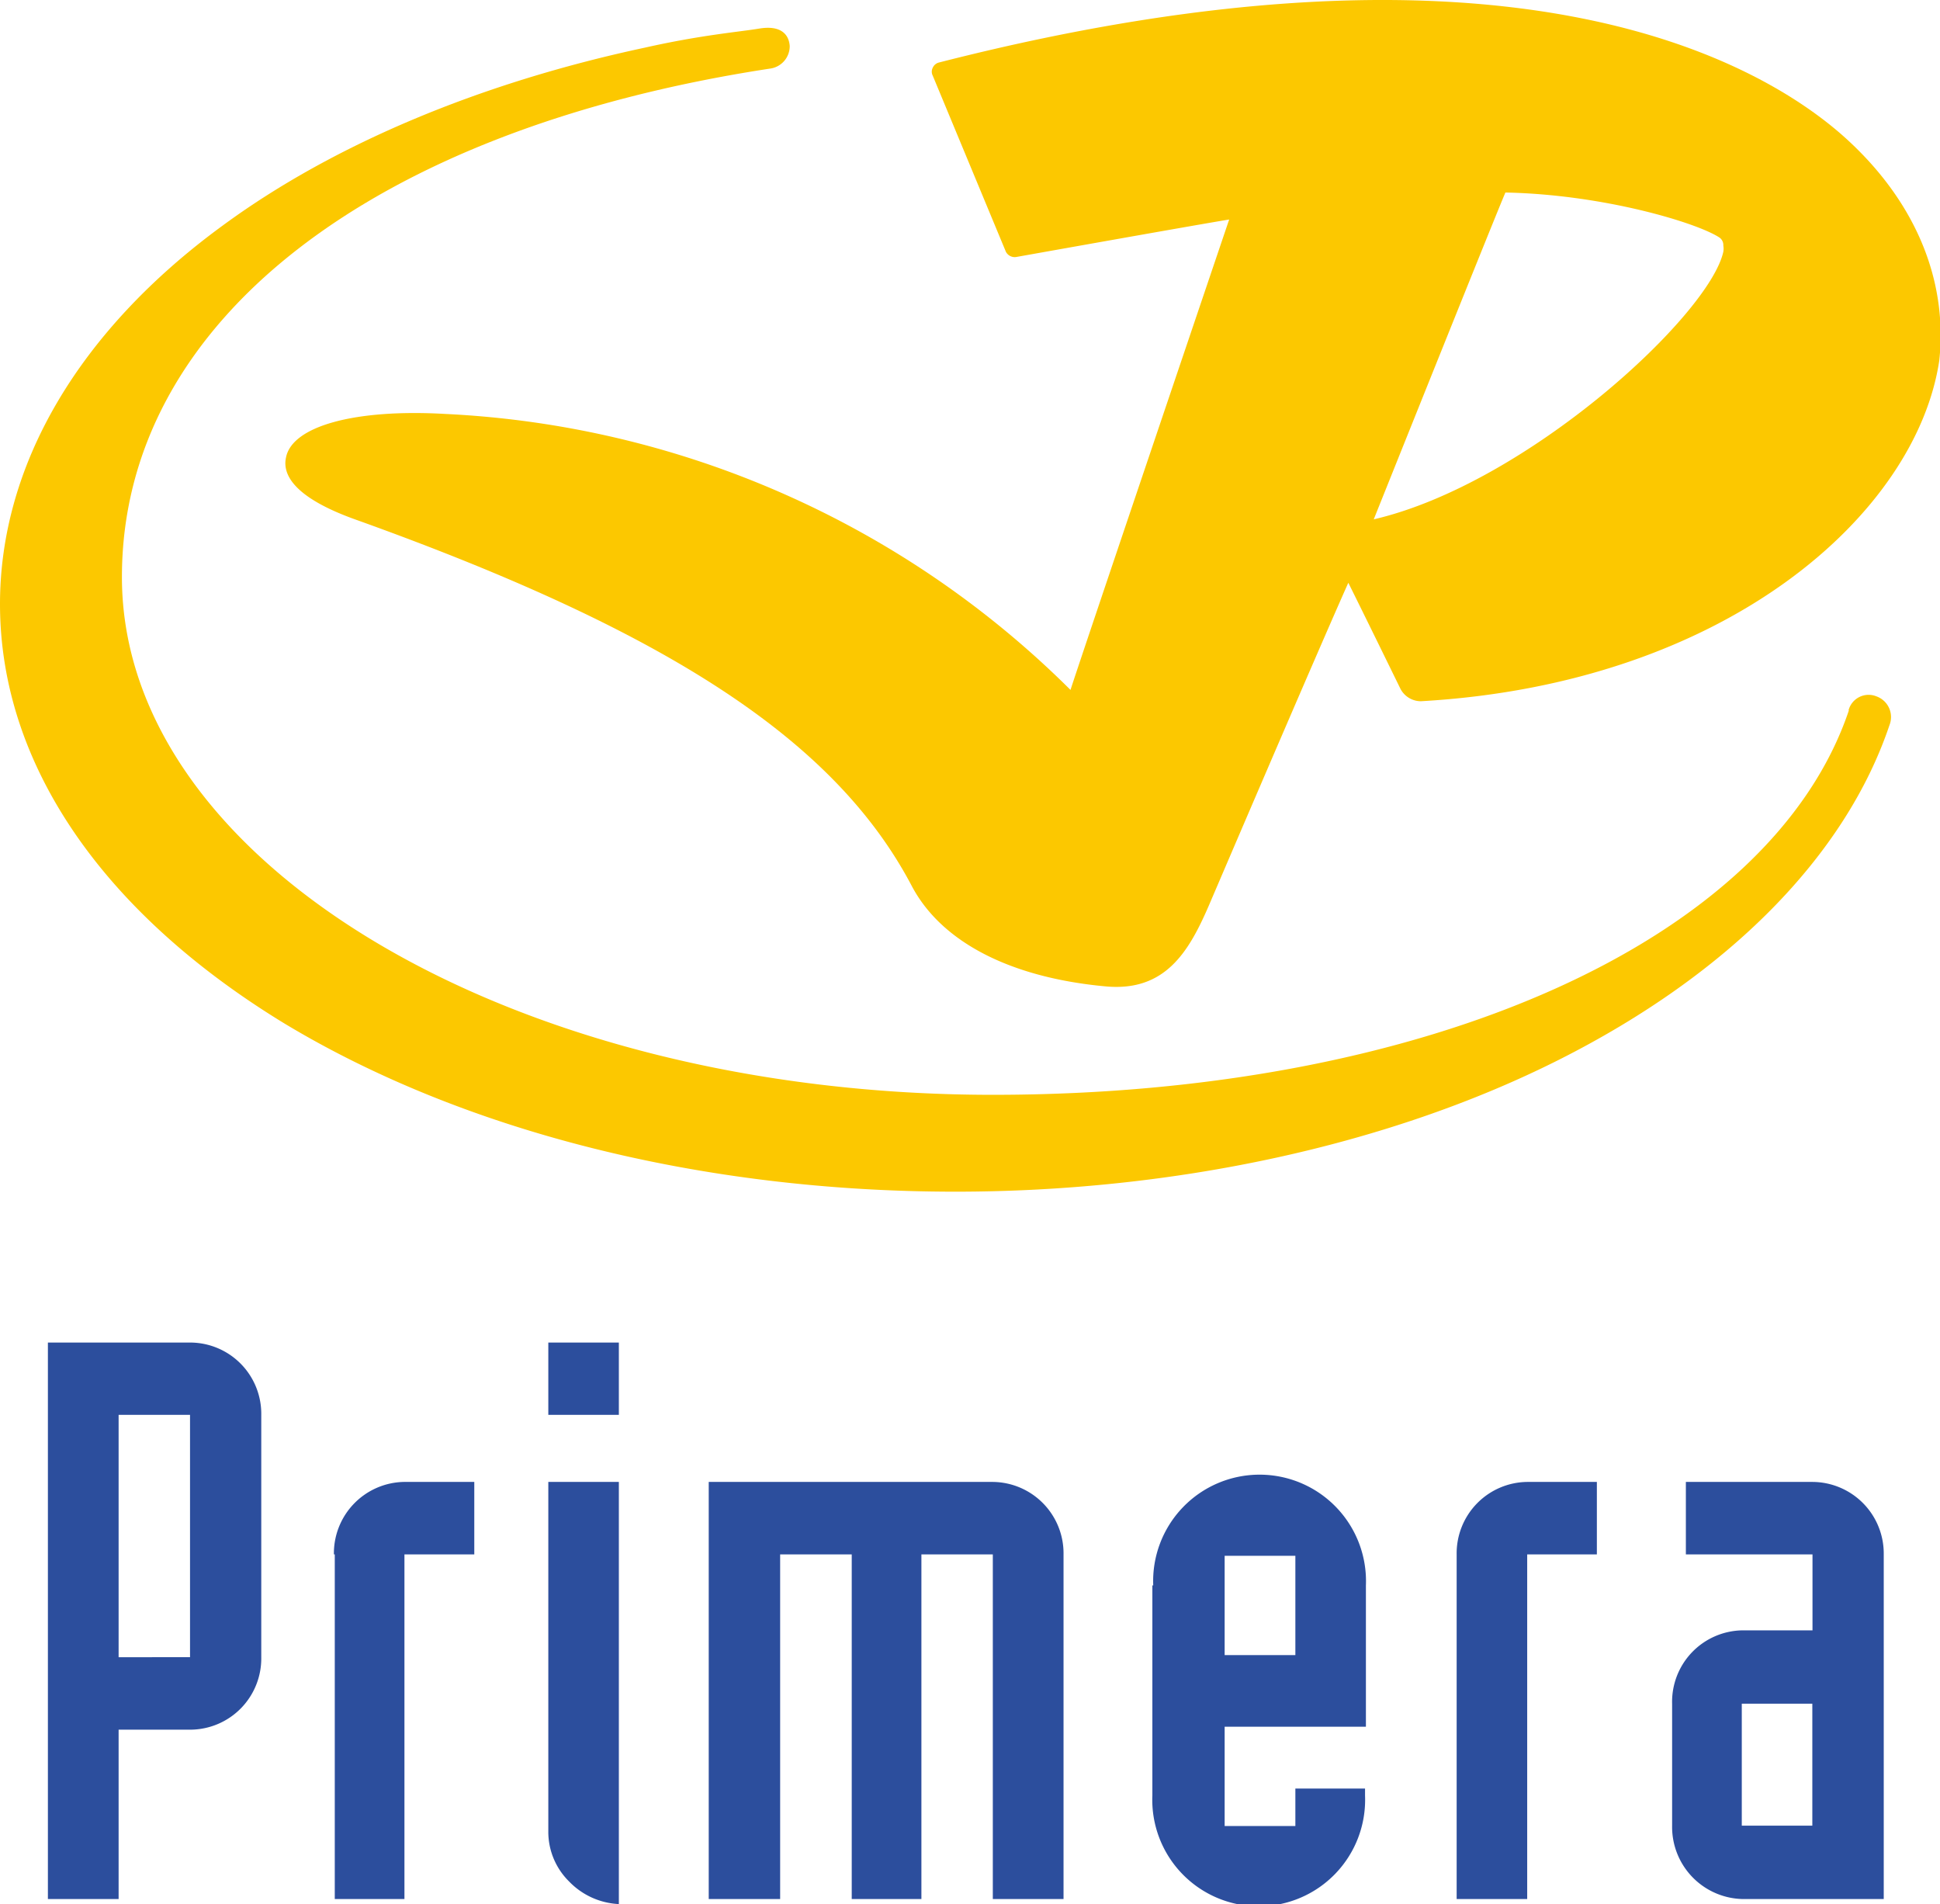 <svg xmlns="http://www.w3.org/2000/svg" viewBox="0 0 111.38 109.29"><title>Primera</title><g id="6aa7f437-dc42-4bf3-bdf1-1469c6407a2f" data-name="Laag 2"><g id="310ff381-cc16-473b-b90f-cdf9ae9cd343" data-name="Laag 1"><path d="M2.75,77.06h8.16A4.09,4.09,0,0,1,15,81.21V95.12a4.09,4.09,0,0,1-4.05,4.16H6.81V109H2.75V77.06Zm8.16,18.06V81.21H6.81V95.12Z" fill="#2c4e9d" fill-rule="evenodd"/><path d="M19.17,89.22a4.1,4.1,0,0,1,4-4.16h4.06v4.16H23.22V109h-4V89.22Z" fill="#2c4e9d" fill-rule="evenodd"/><path d="M31.48,81.21V77.06h4.05v4.15Zm4.05,28.08A4.24,4.24,0,0,1,32.68,108a4,4,0,0,1-1.2-2.9V85.06h4.05v24.23Z" fill="#2c4e9d" fill-rule="evenodd"/><path d="M40.69,85.06H57a4.1,4.1,0,0,1,4.06,4.16V109H57V89.22H52.9V109h-4V89.22H44.79V109h-4.1V85.06Z" fill="#2c4e9d" fill-rule="evenodd"/><path d="M66.21,91a6.11,6.11,0,1,1,12.21,0v8.11H70.31v5.7h4.06v-2.15h4v.4a6.11,6.11,0,1,1-12.21,0V91Zm8.16,4v-5.7H70.31v5.7Z" fill="#2c4e9d" fill-rule="evenodd"/><path d="M83.63,89.22a4.1,4.1,0,0,1,4.05-4.16h4v4.16h-4V109H83.63V89.22Z" fill="#2c4e9d" fill-rule="evenodd"/><path d="M108.15,109H100a4.14,4.14,0,0,1-4-4.21v-7a4.1,4.1,0,0,1,4-4.21h4.06V89.22H96.79V85.06h7.26a4.11,4.11,0,0,1,4.1,4.16V109Zm-4.1-4.21v-7H100v7Z" fill="#2c4e9d" fill-rule="evenodd"/><path d="M53.9,3.59a.53.53,0,0,0-.35.3.49.49,0,0,0,0,.45l4.2,10.11a.57.57,0,0,0,.6.3S69,12.85,70.57,12.6c-.56,1.65-8.66,25.57-9.11,27A54.57,54.57,0,0,0,25.57,23.76c-5.2-.3-8.8.7-9.15,2.5-.21.95.4,2.3,4.1,3.6,18,6.46,27.47,12.71,31.83,21,1.7,3.21,5.65,5.26,11.16,5.76,3.4.3,4.75-2,5.9-4.66,0,0,6.21-14.51,8-18.51.75,1.5,3,6.1,3,6.1a1.33,1.33,0,0,0,1.16.7c17.61-1,28.47-10.81,29.77-19.57.5-4.7-1.45-9.25-5.5-12.86C101.24,3.74,87-4.87,53.9,3.59Zm32.48,7.46c5.66.1,11.11,1.75,12.36,2.6a.53.53,0,0,1,.2.45,1,1,0,0,1,0,.35c-.8,3.65-11.26,13.31-20.07,15.36.7-1.75,7.26-18.11,7.56-18.76Z" fill="#fcc800" fill-rule="evenodd"/><path d="M106.15,40.77C101.69,54,81.93,62.84,57,62.84,29.43,62.84,7,49.53,7,33.12,7,18.5,21.32,7.44,44.19,3.94a1.3,1.3,0,0,0,1.15-1.3c-.05-.7-.55-1.2-1.75-1S40.29,2,37,2.74c-9.35,2-17.81,5.5-24.22,10.21C4.5,19,0,26.71,0,34.67c0,9.11,5.81,17.66,16.32,24.07,10.3,6.21,24,9.66,38.53,9.66,12.56,0,24.87-2.65,34.63-7.56s16.47-11.71,19-19.22a1.26,1.26,0,0,0-.75-1.65,1.19,1.19,0,0,0-1.6.8Z" fill="#fcc800" fill-rule="evenodd"/></g></g></svg>